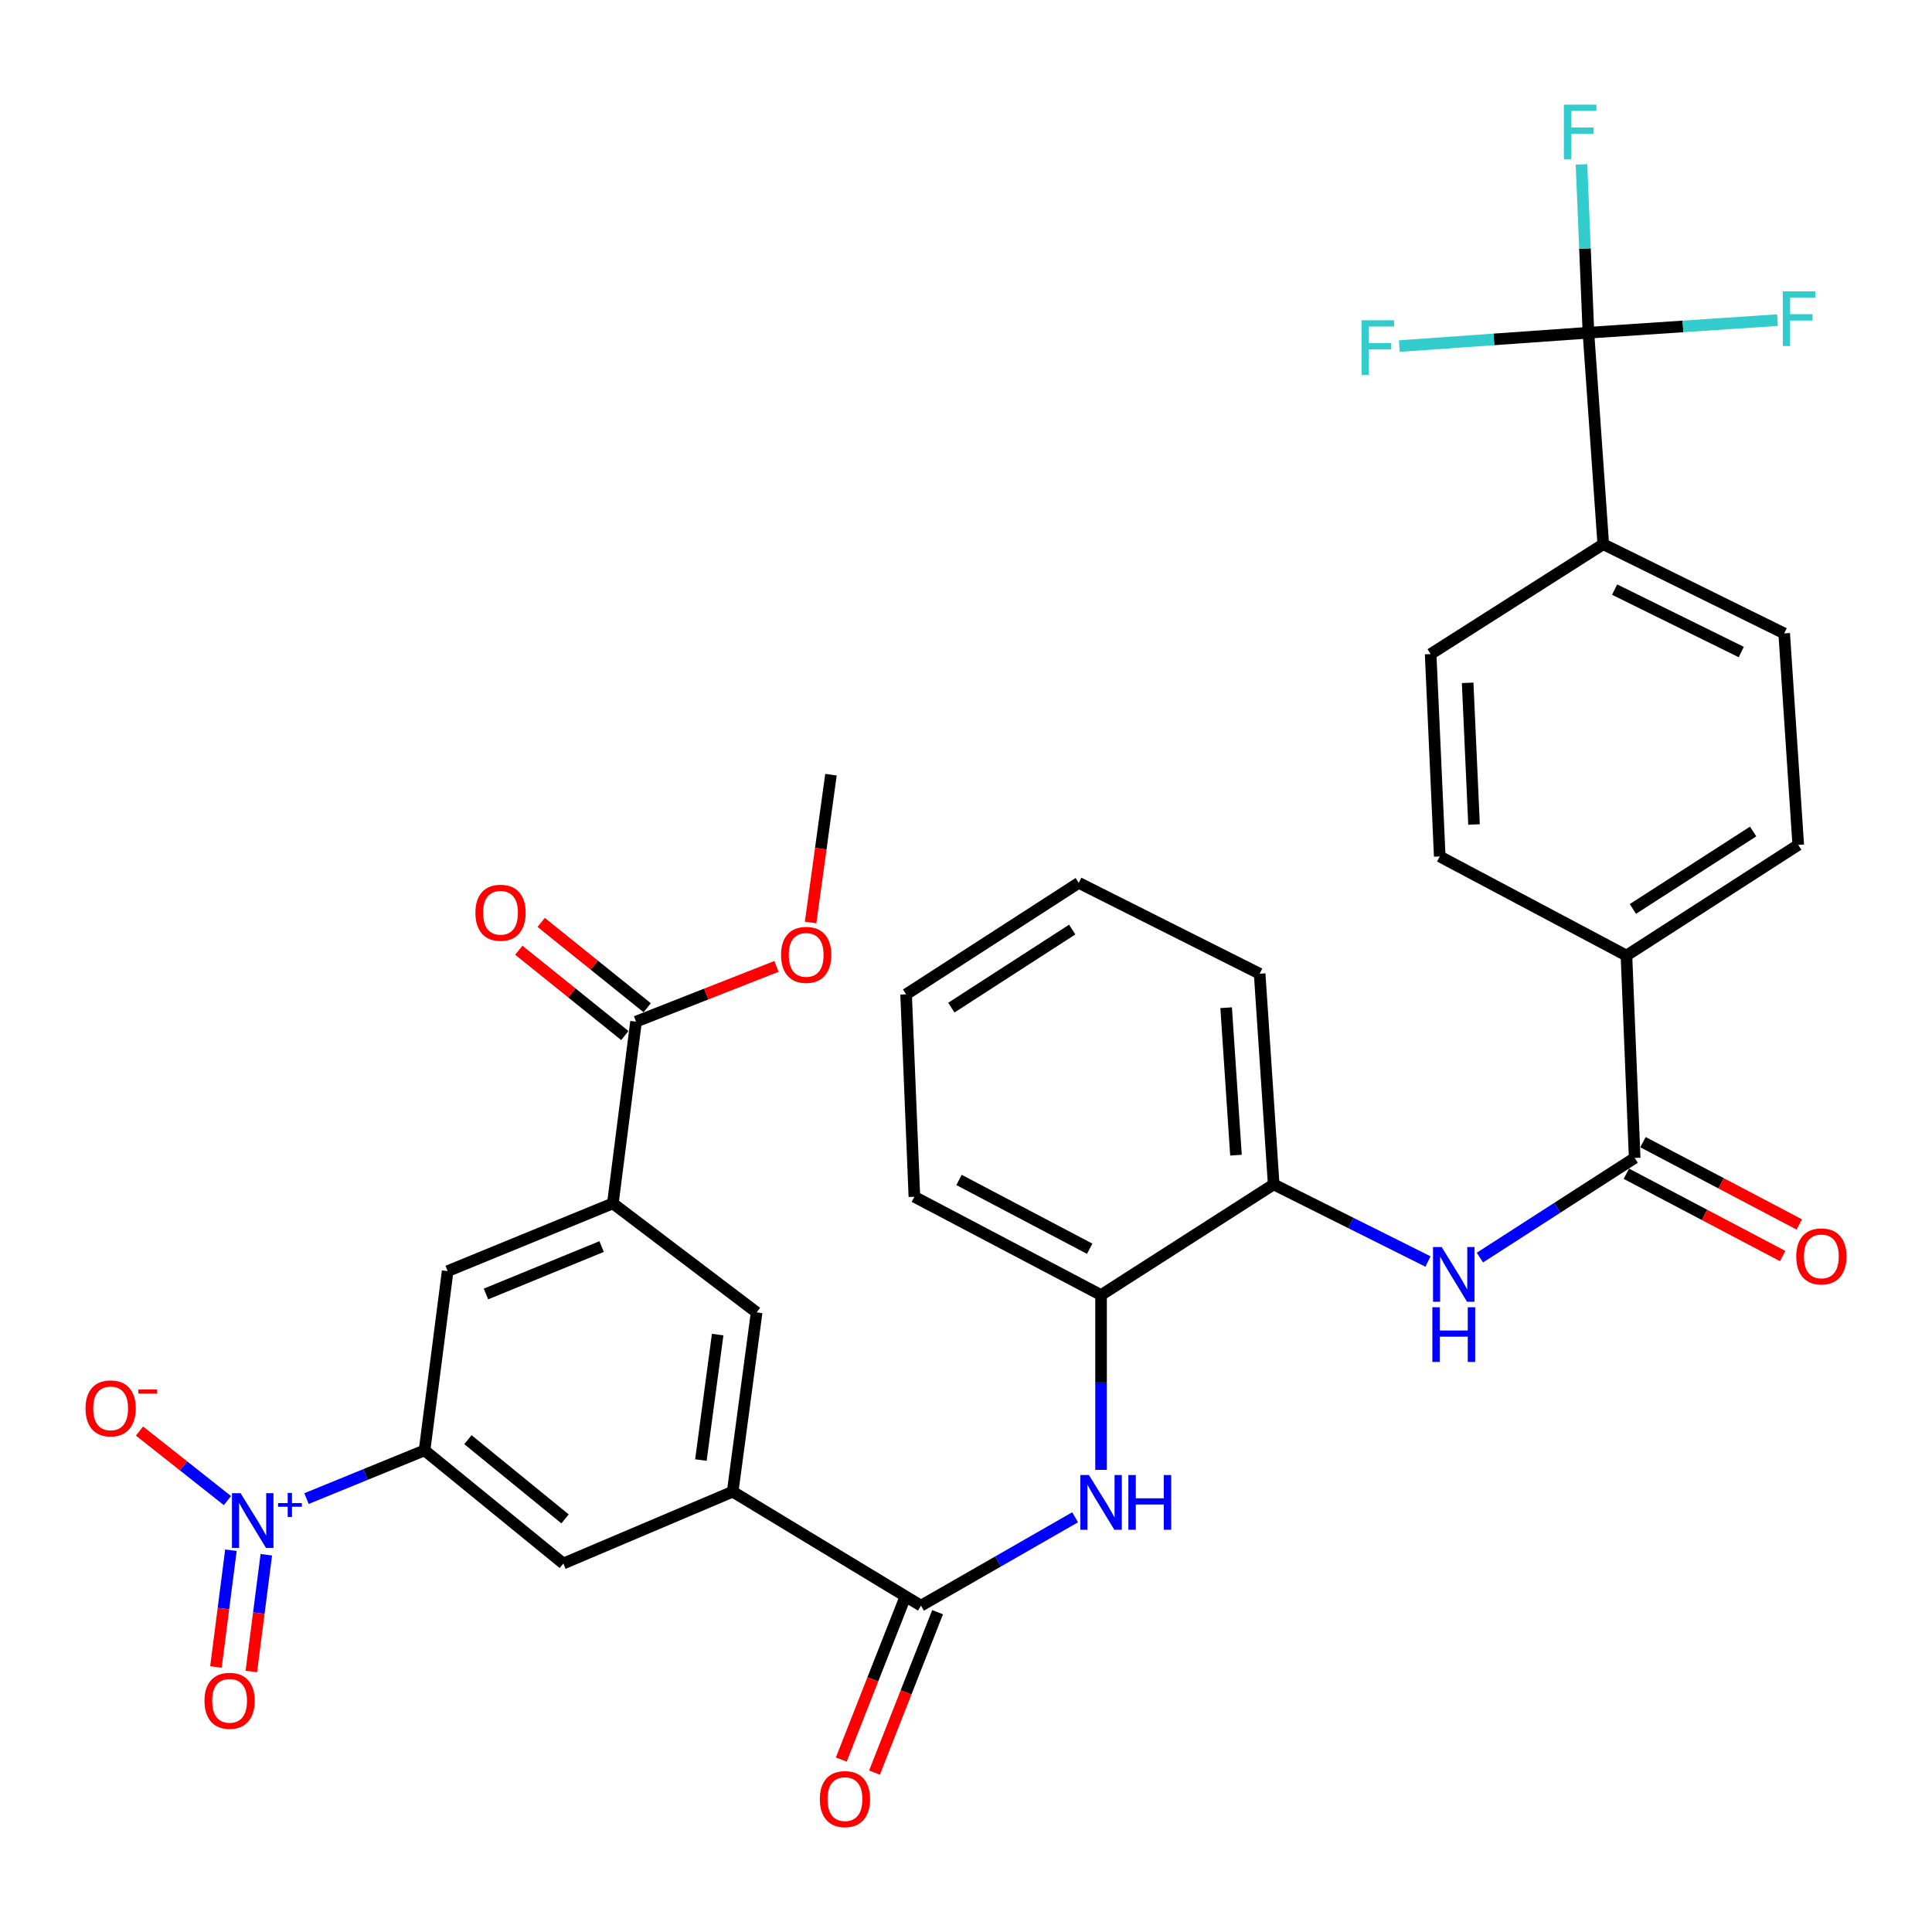 <?xml version='1.0' encoding='iso-8859-1'?>
<svg version='1.1' baseProfile='full'
              xmlns='http://www.w3.org/2000/svg'
                      xmlns:rdkit='http://www.rdkit.org/xml'
                      xmlns:xlink='http://www.w3.org/1999/xlink'
                  xml:space='preserve'
width='1000px' height='1000px' viewBox='0 0 1000 1000'>
<!-- END OF HEADER -->
<rect style='opacity:1.0;fill:#FFFFFF;stroke:none' width='1000' height='1000' x='0' y='0'> </rect>
<path class='bond-2' d='M 158.651,775.67 L 189.199,763.186' style='fill:none;fill-rule:evenodd;stroke:#0000FF;stroke-width:6px;stroke-linecap:butt;stroke-linejoin:miter;stroke-opacity:1' />
<path class='bond-2' d='M 189.199,763.186 L 219.748,750.702' style='fill:none;fill-rule:evenodd;stroke:#000000;stroke-width:6px;stroke-linecap:butt;stroke-linejoin:miter;stroke-opacity:1' />
<path class='bond-15' d='M 117.721,776.704 L 94.956,758.701' style='fill:none;fill-rule:evenodd;stroke:#0000FF;stroke-width:6px;stroke-linecap:butt;stroke-linejoin:miter;stroke-opacity:1' />
<path class='bond-15' d='M 94.956,758.701 L 72.192,740.699' style='fill:none;fill-rule:evenodd;stroke:#FF0000;stroke-width:6px;stroke-linecap:butt;stroke-linejoin:miter;stroke-opacity:1' />
<path class='bond-17' d='M 119.524,802.384 L 115.644,832.604' style='fill:none;fill-rule:evenodd;stroke:#0000FF;stroke-width:6px;stroke-linecap:butt;stroke-linejoin:miter;stroke-opacity:1' />
<path class='bond-17' d='M 115.644,832.604 L 111.764,862.823' style='fill:none;fill-rule:evenodd;stroke:#FF0000;stroke-width:6px;stroke-linecap:butt;stroke-linejoin:miter;stroke-opacity:1' />
<path class='bond-17' d='M 137.846,804.736 L 133.966,834.956' style='fill:none;fill-rule:evenodd;stroke:#0000FF;stroke-width:6px;stroke-linecap:butt;stroke-linejoin:miter;stroke-opacity:1' />
<path class='bond-17' d='M 133.966,834.956 L 130.086,865.176' style='fill:none;fill-rule:evenodd;stroke:#FF0000;stroke-width:6px;stroke-linecap:butt;stroke-linejoin:miter;stroke-opacity:1' />
<path class='bond-0' d='M 476.705,831.086 L 379.234,772.088' style='fill:none;fill-rule:evenodd;stroke:#000000;stroke-width:6px;stroke-linecap:butt;stroke-linejoin:miter;stroke-opacity:1' />
<path class='bond-5' d='M 476.705,831.086 L 516.593,808.213' style='fill:none;fill-rule:evenodd;stroke:#000000;stroke-width:6px;stroke-linecap:butt;stroke-linejoin:miter;stroke-opacity:1' />
<path class='bond-5' d='M 516.593,808.213 L 556.481,785.339' style='fill:none;fill-rule:evenodd;stroke:#0000FF;stroke-width:6px;stroke-linecap:butt;stroke-linejoin:miter;stroke-opacity:1' />
<path class='bond-18' d='M 468.11,827.705 L 451.777,869.225' style='fill:none;fill-rule:evenodd;stroke:#000000;stroke-width:6px;stroke-linecap:butt;stroke-linejoin:miter;stroke-opacity:1' />
<path class='bond-18' d='M 451.777,869.225 L 435.444,910.744' style='fill:none;fill-rule:evenodd;stroke:#FF0000;stroke-width:6px;stroke-linecap:butt;stroke-linejoin:miter;stroke-opacity:1' />
<path class='bond-18' d='M 485.3,834.467 L 468.967,875.987' style='fill:none;fill-rule:evenodd;stroke:#000000;stroke-width:6px;stroke-linecap:butt;stroke-linejoin:miter;stroke-opacity:1' />
<path class='bond-18' d='M 468.967,875.987 L 452.634,917.506' style='fill:none;fill-rule:evenodd;stroke:#FF0000;stroke-width:6px;stroke-linecap:butt;stroke-linejoin:miter;stroke-opacity:1' />
<path class='bond-1' d='M 822.174,172.217 L 829.85,281.685' style='fill:none;fill-rule:evenodd;stroke:#000000;stroke-width:6px;stroke-linecap:butt;stroke-linejoin:miter;stroke-opacity:1' />
<path class='bond-25' d='M 822.174,172.217 L 773.232,175.677' style='fill:none;fill-rule:evenodd;stroke:#000000;stroke-width:6px;stroke-linecap:butt;stroke-linejoin:miter;stroke-opacity:1' />
<path class='bond-25' d='M 773.232,175.677 L 724.29,179.136' style='fill:none;fill-rule:evenodd;stroke:#33CCCC;stroke-width:6px;stroke-linecap:butt;stroke-linejoin:miter;stroke-opacity:1' />
<path class='bond-26' d='M 822.174,172.217 L 871.106,168.956' style='fill:none;fill-rule:evenodd;stroke:#000000;stroke-width:6px;stroke-linecap:butt;stroke-linejoin:miter;stroke-opacity:1' />
<path class='bond-26' d='M 871.106,168.956 L 920.039,165.695' style='fill:none;fill-rule:evenodd;stroke:#33CCCC;stroke-width:6px;stroke-linecap:butt;stroke-linejoin:miter;stroke-opacity:1' />
<path class='bond-27' d='M 822.174,172.217 L 820.375,128.649' style='fill:none;fill-rule:evenodd;stroke:#000000;stroke-width:6px;stroke-linecap:butt;stroke-linejoin:miter;stroke-opacity:1' />
<path class='bond-27' d='M 820.375,128.649 L 818.576,85.082' style='fill:none;fill-rule:evenodd;stroke:#33CCCC;stroke-width:6px;stroke-linecap:butt;stroke-linejoin:miter;stroke-opacity:1' />
<path class='bond-9' d='M 219.748,750.702 L 291.573,809.279' style='fill:none;fill-rule:evenodd;stroke:#000000;stroke-width:6px;stroke-linecap:butt;stroke-linejoin:miter;stroke-opacity:1' />
<path class='bond-9' d='M 242.196,745.173 L 292.474,786.177' style='fill:none;fill-rule:evenodd;stroke:#000000;stroke-width:6px;stroke-linecap:butt;stroke-linejoin:miter;stroke-opacity:1' />
<path class='bond-10' d='M 219.748,750.702 L 231.703,657.931' style='fill:none;fill-rule:evenodd;stroke:#000000;stroke-width:6px;stroke-linecap:butt;stroke-linejoin:miter;stroke-opacity:1' />
<path class='bond-3' d='M 846.105,599.354 L 806.051,625.141' style='fill:none;fill-rule:evenodd;stroke:#000000;stroke-width:6px;stroke-linecap:butt;stroke-linejoin:miter;stroke-opacity:1' />
<path class='bond-3' d='M 806.051,625.141 L 765.996,650.928' style='fill:none;fill-rule:evenodd;stroke:#0000FF;stroke-width:6px;stroke-linecap:butt;stroke-linejoin:miter;stroke-opacity:1' />
<path class='bond-16' d='M 846.105,599.354 L 841.847,494.596' style='fill:none;fill-rule:evenodd;stroke:#000000;stroke-width:6px;stroke-linecap:butt;stroke-linejoin:miter;stroke-opacity:1' />
<path class='bond-19' d='M 841.802,607.526 L 882.252,628.825' style='fill:none;fill-rule:evenodd;stroke:#000000;stroke-width:6px;stroke-linecap:butt;stroke-linejoin:miter;stroke-opacity:1' />
<path class='bond-19' d='M 882.252,628.825 L 922.702,650.124' style='fill:none;fill-rule:evenodd;stroke:#FF0000;stroke-width:6px;stroke-linecap:butt;stroke-linejoin:miter;stroke-opacity:1' />
<path class='bond-19' d='M 850.409,591.181 L 890.858,612.48' style='fill:none;fill-rule:evenodd;stroke:#000000;stroke-width:6px;stroke-linecap:butt;stroke-linejoin:miter;stroke-opacity:1' />
<path class='bond-19' d='M 890.858,612.48 L 931.308,633.779' style='fill:none;fill-rule:evenodd;stroke:#FF0000;stroke-width:6px;stroke-linecap:butt;stroke-linejoin:miter;stroke-opacity:1' />
<path class='bond-4' d='M 379.234,772.088 L 291.573,809.279' style='fill:none;fill-rule:evenodd;stroke:#000000;stroke-width:6px;stroke-linecap:butt;stroke-linejoin:miter;stroke-opacity:1' />
<path class='bond-34' d='M 379.234,772.088 L 391.63,679.307' style='fill:none;fill-rule:evenodd;stroke:#000000;stroke-width:6px;stroke-linecap:butt;stroke-linejoin:miter;stroke-opacity:1' />
<path class='bond-34' d='M 362.784,755.725 L 371.461,690.778' style='fill:none;fill-rule:evenodd;stroke:#000000;stroke-width:6px;stroke-linecap:butt;stroke-linejoin:miter;stroke-opacity:1' />
<path class='bond-12' d='M 569.907,760.797 L 569.907,715.557' style='fill:none;fill-rule:evenodd;stroke:#0000FF;stroke-width:6px;stroke-linecap:butt;stroke-linejoin:miter;stroke-opacity:1' />
<path class='bond-12' d='M 569.907,715.557 L 569.907,670.317' style='fill:none;fill-rule:evenodd;stroke:#000000;stroke-width:6px;stroke-linecap:butt;stroke-linejoin:miter;stroke-opacity:1' />
<path class='bond-6' d='M 739.127,652.964 L 699.194,633.004' style='fill:none;fill-rule:evenodd;stroke:#0000FF;stroke-width:6px;stroke-linecap:butt;stroke-linejoin:miter;stroke-opacity:1' />
<path class='bond-6' d='M 699.194,633.004 L 659.26,613.043' style='fill:none;fill-rule:evenodd;stroke:#000000;stroke-width:6px;stroke-linecap:butt;stroke-linejoin:miter;stroke-opacity:1' />
<path class='bond-7' d='M 317.219,622.864 L 231.703,657.931' style='fill:none;fill-rule:evenodd;stroke:#000000;stroke-width:6px;stroke-linecap:butt;stroke-linejoin:miter;stroke-opacity:1' />
<path class='bond-7' d='M 311.4,645.215 L 251.539,669.762' style='fill:none;fill-rule:evenodd;stroke:#000000;stroke-width:6px;stroke-linecap:butt;stroke-linejoin:miter;stroke-opacity:1' />
<path class='bond-8' d='M 317.219,622.864 L 329.205,528.8' style='fill:none;fill-rule:evenodd;stroke:#000000;stroke-width:6px;stroke-linecap:butt;stroke-linejoin:miter;stroke-opacity:1' />
<path class='bond-11' d='M 317.219,622.864 L 391.63,679.307' style='fill:none;fill-rule:evenodd;stroke:#000000;stroke-width:6px;stroke-linecap:butt;stroke-linejoin:miter;stroke-opacity:1' />
<path class='bond-20' d='M 334.996,521.605 L 307.555,499.521' style='fill:none;fill-rule:evenodd;stroke:#000000;stroke-width:6px;stroke-linecap:butt;stroke-linejoin:miter;stroke-opacity:1' />
<path class='bond-20' d='M 307.555,499.521 L 280.114,477.436' style='fill:none;fill-rule:evenodd;stroke:#FF0000;stroke-width:6px;stroke-linecap:butt;stroke-linejoin:miter;stroke-opacity:1' />
<path class='bond-20' d='M 323.414,535.996 L 295.973,513.911' style='fill:none;fill-rule:evenodd;stroke:#000000;stroke-width:6px;stroke-linecap:butt;stroke-linejoin:miter;stroke-opacity:1' />
<path class='bond-20' d='M 295.973,513.911 L 268.532,491.827' style='fill:none;fill-rule:evenodd;stroke:#FF0000;stroke-width:6px;stroke-linecap:butt;stroke-linejoin:miter;stroke-opacity:1' />
<path class='bond-28' d='M 329.205,528.8 L 365.557,514.504' style='fill:none;fill-rule:evenodd;stroke:#000000;stroke-width:6px;stroke-linecap:butt;stroke-linejoin:miter;stroke-opacity:1' />
<path class='bond-28' d='M 365.557,514.504 L 401.91,500.208' style='fill:none;fill-rule:evenodd;stroke:#FF0000;stroke-width:6px;stroke-linecap:butt;stroke-linejoin:miter;stroke-opacity:1' />
<path class='bond-13' d='M 569.907,670.317 L 659.26,613.043' style='fill:none;fill-rule:evenodd;stroke:#000000;stroke-width:6px;stroke-linecap:butt;stroke-linejoin:miter;stroke-opacity:1' />
<path class='bond-30' d='M 569.907,670.317 L 473.287,619.447' style='fill:none;fill-rule:evenodd;stroke:#000000;stroke-width:6px;stroke-linecap:butt;stroke-linejoin:miter;stroke-opacity:1' />
<path class='bond-30' d='M 564.019,646.342 L 496.386,610.733' style='fill:none;fill-rule:evenodd;stroke:#000000;stroke-width:6px;stroke-linecap:butt;stroke-linejoin:miter;stroke-opacity:1' />
<path class='bond-29' d='M 659.26,613.043 L 651.995,504.007' style='fill:none;fill-rule:evenodd;stroke:#000000;stroke-width:6px;stroke-linecap:butt;stroke-linejoin:miter;stroke-opacity:1' />
<path class='bond-29' d='M 639.739,597.916 L 634.653,521.59' style='fill:none;fill-rule:evenodd;stroke:#000000;stroke-width:6px;stroke-linecap:butt;stroke-linejoin:miter;stroke-opacity:1' />
<path class='bond-14' d='M 829.85,281.685 L 923.493,327.855' style='fill:none;fill-rule:evenodd;stroke:#000000;stroke-width:6px;stroke-linecap:butt;stroke-linejoin:miter;stroke-opacity:1' />
<path class='bond-14' d='M 835.728,305.178 L 901.278,337.497' style='fill:none;fill-rule:evenodd;stroke:#000000;stroke-width:6px;stroke-linecap:butt;stroke-linejoin:miter;stroke-opacity:1' />
<path class='bond-36' d='M 829.85,281.685 L 740.496,338.548' style='fill:none;fill-rule:evenodd;stroke:#000000;stroke-width:6px;stroke-linecap:butt;stroke-linejoin:miter;stroke-opacity:1' />
<path class='bond-23' d='M 841.847,494.596 L 745.207,443.295' style='fill:none;fill-rule:evenodd;stroke:#000000;stroke-width:6px;stroke-linecap:butt;stroke-linejoin:miter;stroke-opacity:1' />
<path class='bond-24' d='M 841.847,494.596 L 930.769,437.312' style='fill:none;fill-rule:evenodd;stroke:#000000;stroke-width:6px;stroke-linecap:butt;stroke-linejoin:miter;stroke-opacity:1' />
<path class='bond-24' d='M 845.181,470.475 L 907.427,430.376' style='fill:none;fill-rule:evenodd;stroke:#000000;stroke-width:6px;stroke-linecap:butt;stroke-linejoin:miter;stroke-opacity:1' />
<path class='bond-21' d='M 740.496,338.548 L 745.207,443.295' style='fill:none;fill-rule:evenodd;stroke:#000000;stroke-width:6px;stroke-linecap:butt;stroke-linejoin:miter;stroke-opacity:1' />
<path class='bond-21' d='M 759.656,353.43 L 762.954,426.753' style='fill:none;fill-rule:evenodd;stroke:#000000;stroke-width:6px;stroke-linecap:butt;stroke-linejoin:miter;stroke-opacity:1' />
<path class='bond-22' d='M 923.493,327.855 L 930.769,437.312' style='fill:none;fill-rule:evenodd;stroke:#000000;stroke-width:6px;stroke-linecap:butt;stroke-linejoin:miter;stroke-opacity:1' />
<path class='bond-31' d='M 419.571,477.494 L 424.837,439.234' style='fill:none;fill-rule:evenodd;stroke:#FF0000;stroke-width:6px;stroke-linecap:butt;stroke-linejoin:miter;stroke-opacity:1' />
<path class='bond-31' d='M 424.837,439.234 L 430.104,400.974' style='fill:none;fill-rule:evenodd;stroke:#000000;stroke-width:6px;stroke-linecap:butt;stroke-linejoin:miter;stroke-opacity:1' />
<path class='bond-35' d='M 651.995,504.007 L 558.362,456.965' style='fill:none;fill-rule:evenodd;stroke:#000000;stroke-width:6px;stroke-linecap:butt;stroke-linejoin:miter;stroke-opacity:1' />
<path class='bond-32' d='M 473.287,619.447 L 468.998,514.68' style='fill:none;fill-rule:evenodd;stroke:#000000;stroke-width:6px;stroke-linecap:butt;stroke-linejoin:miter;stroke-opacity:1' />
<path class='bond-33' d='M 468.998,514.68 L 558.362,456.965' style='fill:none;fill-rule:evenodd;stroke:#000000;stroke-width:6px;stroke-linecap:butt;stroke-linejoin:miter;stroke-opacity:1' />
<path class='bond-33' d='M 492.424,521.54 L 554.979,481.139' style='fill:none;fill-rule:evenodd;stroke:#000000;stroke-width:6px;stroke-linecap:butt;stroke-linejoin:miter;stroke-opacity:1' />
<path  class='atom-0' d='M 124.544 772.891
L 133.824 787.891
Q 134.744 789.371, 136.224 792.051
Q 137.704 794.731, 137.784 794.891
L 137.784 772.891
L 141.544 772.891
L 141.544 801.211
L 137.664 801.211
L 127.704 784.811
Q 126.544 782.891, 125.304 780.691
Q 124.104 778.491, 123.744 777.811
L 123.744 801.211
L 120.064 801.211
L 120.064 772.891
L 124.544 772.891
' fill='#0000FF'/>
<path  class='atom-0' d='M 143.92 777.995
L 148.91 777.995
L 148.91 772.742
L 151.128 772.742
L 151.128 777.995
L 156.249 777.995
L 156.249 779.896
L 151.128 779.896
L 151.128 785.176
L 148.91 785.176
L 148.91 779.896
L 143.92 779.896
L 143.92 777.995
' fill='#0000FF'/>
<path  class='atom-6' d='M 563.647 763.48
L 572.927 778.48
Q 573.847 779.96, 575.327 782.64
Q 576.807 785.32, 576.887 785.48
L 576.887 763.48
L 580.647 763.48
L 580.647 791.8
L 576.767 791.8
L 566.807 775.4
Q 565.647 773.48, 564.407 771.28
Q 563.207 769.08, 562.847 768.4
L 562.847 791.8
L 559.167 791.8
L 559.167 763.48
L 563.647 763.48
' fill='#0000FF'/>
<path  class='atom-6' d='M 584.047 763.48
L 587.887 763.48
L 587.887 775.52
L 602.367 775.52
L 602.367 763.48
L 606.207 763.48
L 606.207 791.8
L 602.367 791.8
L 602.367 778.72
L 587.887 778.72
L 587.887 791.8
L 584.047 791.8
L 584.047 763.48
' fill='#0000FF'/>
<path  class='atom-7' d='M 746.212 645.474
L 755.492 660.474
Q 756.412 661.954, 757.892 664.634
Q 759.372 667.314, 759.452 667.474
L 759.452 645.474
L 763.212 645.474
L 763.212 673.794
L 759.332 673.794
L 749.372 657.394
Q 748.212 655.474, 746.972 653.274
Q 745.772 651.074, 745.412 650.394
L 745.412 673.794
L 741.732 673.794
L 741.732 645.474
L 746.212 645.474
' fill='#0000FF'/>
<path  class='atom-7' d='M 741.392 676.626
L 745.232 676.626
L 745.232 688.666
L 759.712 688.666
L 759.712 676.626
L 763.552 676.626
L 763.552 704.946
L 759.712 704.946
L 759.712 691.866
L 745.232 691.866
L 745.232 704.946
L 741.392 704.946
L 741.392 676.626
' fill='#0000FF'/>
<path  class='atom-16' d='M 44.265 728.974
Q 44.265 722.174, 47.625 718.374
Q 50.985 714.574, 57.265 714.574
Q 63.545 714.574, 66.905 718.374
Q 70.265 722.174, 70.265 728.974
Q 70.265 735.854, 66.865 739.774
Q 63.465 743.654, 57.265 743.654
Q 51.025 743.654, 47.625 739.774
Q 44.265 735.894, 44.265 728.974
M 57.265 740.454
Q 61.585 740.454, 63.905 737.574
Q 66.265 734.654, 66.265 728.974
Q 66.265 723.414, 63.905 720.614
Q 61.585 717.774, 57.265 717.774
Q 52.945 717.774, 50.585 720.574
Q 48.265 723.374, 48.265 728.974
Q 48.265 734.694, 50.585 737.574
Q 52.945 740.454, 57.265 740.454
' fill='#FF0000'/>
<path  class='atom-16' d='M 71.585 719.197
L 81.274 719.197
L 81.274 721.309
L 71.585 721.309
L 71.585 719.197
' fill='#FF0000'/>
<path  class='atom-18' d='M 105.839 880.333
Q 105.839 873.533, 109.199 869.733
Q 112.559 865.933, 118.839 865.933
Q 125.119 865.933, 128.479 869.733
Q 131.839 873.533, 131.839 880.333
Q 131.839 887.213, 128.439 891.133
Q 125.039 895.013, 118.839 895.013
Q 112.599 895.013, 109.199 891.133
Q 105.839 887.253, 105.839 880.333
M 118.839 891.813
Q 123.159 891.813, 125.479 888.933
Q 127.839 886.013, 127.839 880.333
Q 127.839 874.773, 125.479 871.973
Q 123.159 869.133, 118.839 869.133
Q 114.519 869.133, 112.159 871.933
Q 109.839 874.733, 109.839 880.333
Q 109.839 886.053, 112.159 888.933
Q 114.519 891.813, 118.839 891.813
' fill='#FF0000'/>
<path  class='atom-19' d='M 424.349 931.213
Q 424.349 924.413, 427.709 920.613
Q 431.069 916.813, 437.349 916.813
Q 443.629 916.813, 446.989 920.613
Q 450.349 924.413, 450.349 931.213
Q 450.349 938.093, 446.949 942.013
Q 443.549 945.893, 437.349 945.893
Q 431.109 945.893, 427.709 942.013
Q 424.349 938.133, 424.349 931.213
M 437.349 942.693
Q 441.669 942.693, 443.989 939.813
Q 446.349 936.893, 446.349 931.213
Q 446.349 925.653, 443.989 922.853
Q 441.669 920.013, 437.349 920.013
Q 433.029 920.013, 430.669 922.813
Q 428.349 925.613, 428.349 931.213
Q 428.349 936.933, 430.669 939.813
Q 433.029 942.693, 437.349 942.693
' fill='#FF0000'/>
<path  class='atom-20' d='M 929.735 650.314
Q 929.735 643.514, 933.095 639.714
Q 936.455 635.914, 942.735 635.914
Q 949.015 635.914, 952.375 639.714
Q 955.735 643.514, 955.735 650.314
Q 955.735 657.194, 952.335 661.114
Q 948.935 664.994, 942.735 664.994
Q 936.495 664.994, 933.095 661.114
Q 929.735 657.234, 929.735 650.314
M 942.735 661.794
Q 947.055 661.794, 949.375 658.914
Q 951.735 655.994, 951.735 650.314
Q 951.735 644.754, 949.375 641.954
Q 947.055 639.114, 942.735 639.114
Q 938.415 639.114, 936.055 641.914
Q 933.735 644.714, 933.735 650.314
Q 933.735 656.034, 936.055 658.914
Q 938.415 661.794, 942.735 661.794
' fill='#FF0000'/>
<path  class='atom-21' d='M 246.073 472.438
Q 246.073 465.638, 249.433 461.838
Q 252.793 458.038, 259.073 458.038
Q 265.353 458.038, 268.713 461.838
Q 272.073 465.638, 272.073 472.438
Q 272.073 479.318, 268.673 483.238
Q 265.273 487.118, 259.073 487.118
Q 252.833 487.118, 249.433 483.238
Q 246.073 479.358, 246.073 472.438
M 259.073 483.918
Q 263.393 483.918, 265.713 481.038
Q 268.073 478.118, 268.073 472.438
Q 268.073 466.878, 265.713 464.078
Q 263.393 461.238, 259.073 461.238
Q 254.753 461.238, 252.393 464.038
Q 250.073 466.838, 250.073 472.438
Q 250.073 478.158, 252.393 481.038
Q 254.753 483.918, 259.073 483.918
' fill='#FF0000'/>
<path  class='atom-26' d='M 704.717 165.764
L 721.557 165.764
L 721.557 169.004
L 708.517 169.004
L 708.517 177.604
L 720.117 177.604
L 720.117 180.884
L 708.517 180.884
L 708.517 194.084
L 704.717 194.084
L 704.717 165.764
' fill='#33CCCC'/>
<path  class='atom-27' d='M 922.77 150.792
L 939.61 150.792
L 939.61 154.032
L 926.57 154.032
L 926.57 162.632
L 938.17 162.632
L 938.17 165.912
L 926.57 165.912
L 926.57 179.112
L 922.77 179.112
L 922.77 150.792
' fill='#33CCCC'/>
<path  class='atom-28' d='M 809.464 54.162
L 826.304 54.162
L 826.304 57.402
L 813.264 57.402
L 813.264 66.002
L 824.864 66.002
L 824.864 69.282
L 813.264 69.282
L 813.264 82.482
L 809.464 82.482
L 809.464 54.162
' fill='#33CCCC'/>
<path  class='atom-29' d='M 404.276 494.245
Q 404.276 487.445, 407.636 483.645
Q 410.996 479.845, 417.276 479.845
Q 423.556 479.845, 426.916 483.645
Q 430.276 487.445, 430.276 494.245
Q 430.276 501.125, 426.876 505.045
Q 423.476 508.925, 417.276 508.925
Q 411.036 508.925, 407.636 505.045
Q 404.276 501.165, 404.276 494.245
M 417.276 505.725
Q 421.596 505.725, 423.916 502.845
Q 426.276 499.925, 426.276 494.245
Q 426.276 488.685, 423.916 485.885
Q 421.596 483.045, 417.276 483.045
Q 412.956 483.045, 410.596 485.845
Q 408.276 488.645, 408.276 494.245
Q 408.276 499.965, 410.596 502.845
Q 412.956 505.725, 417.276 505.725
' fill='#FF0000'/>
</svg>
